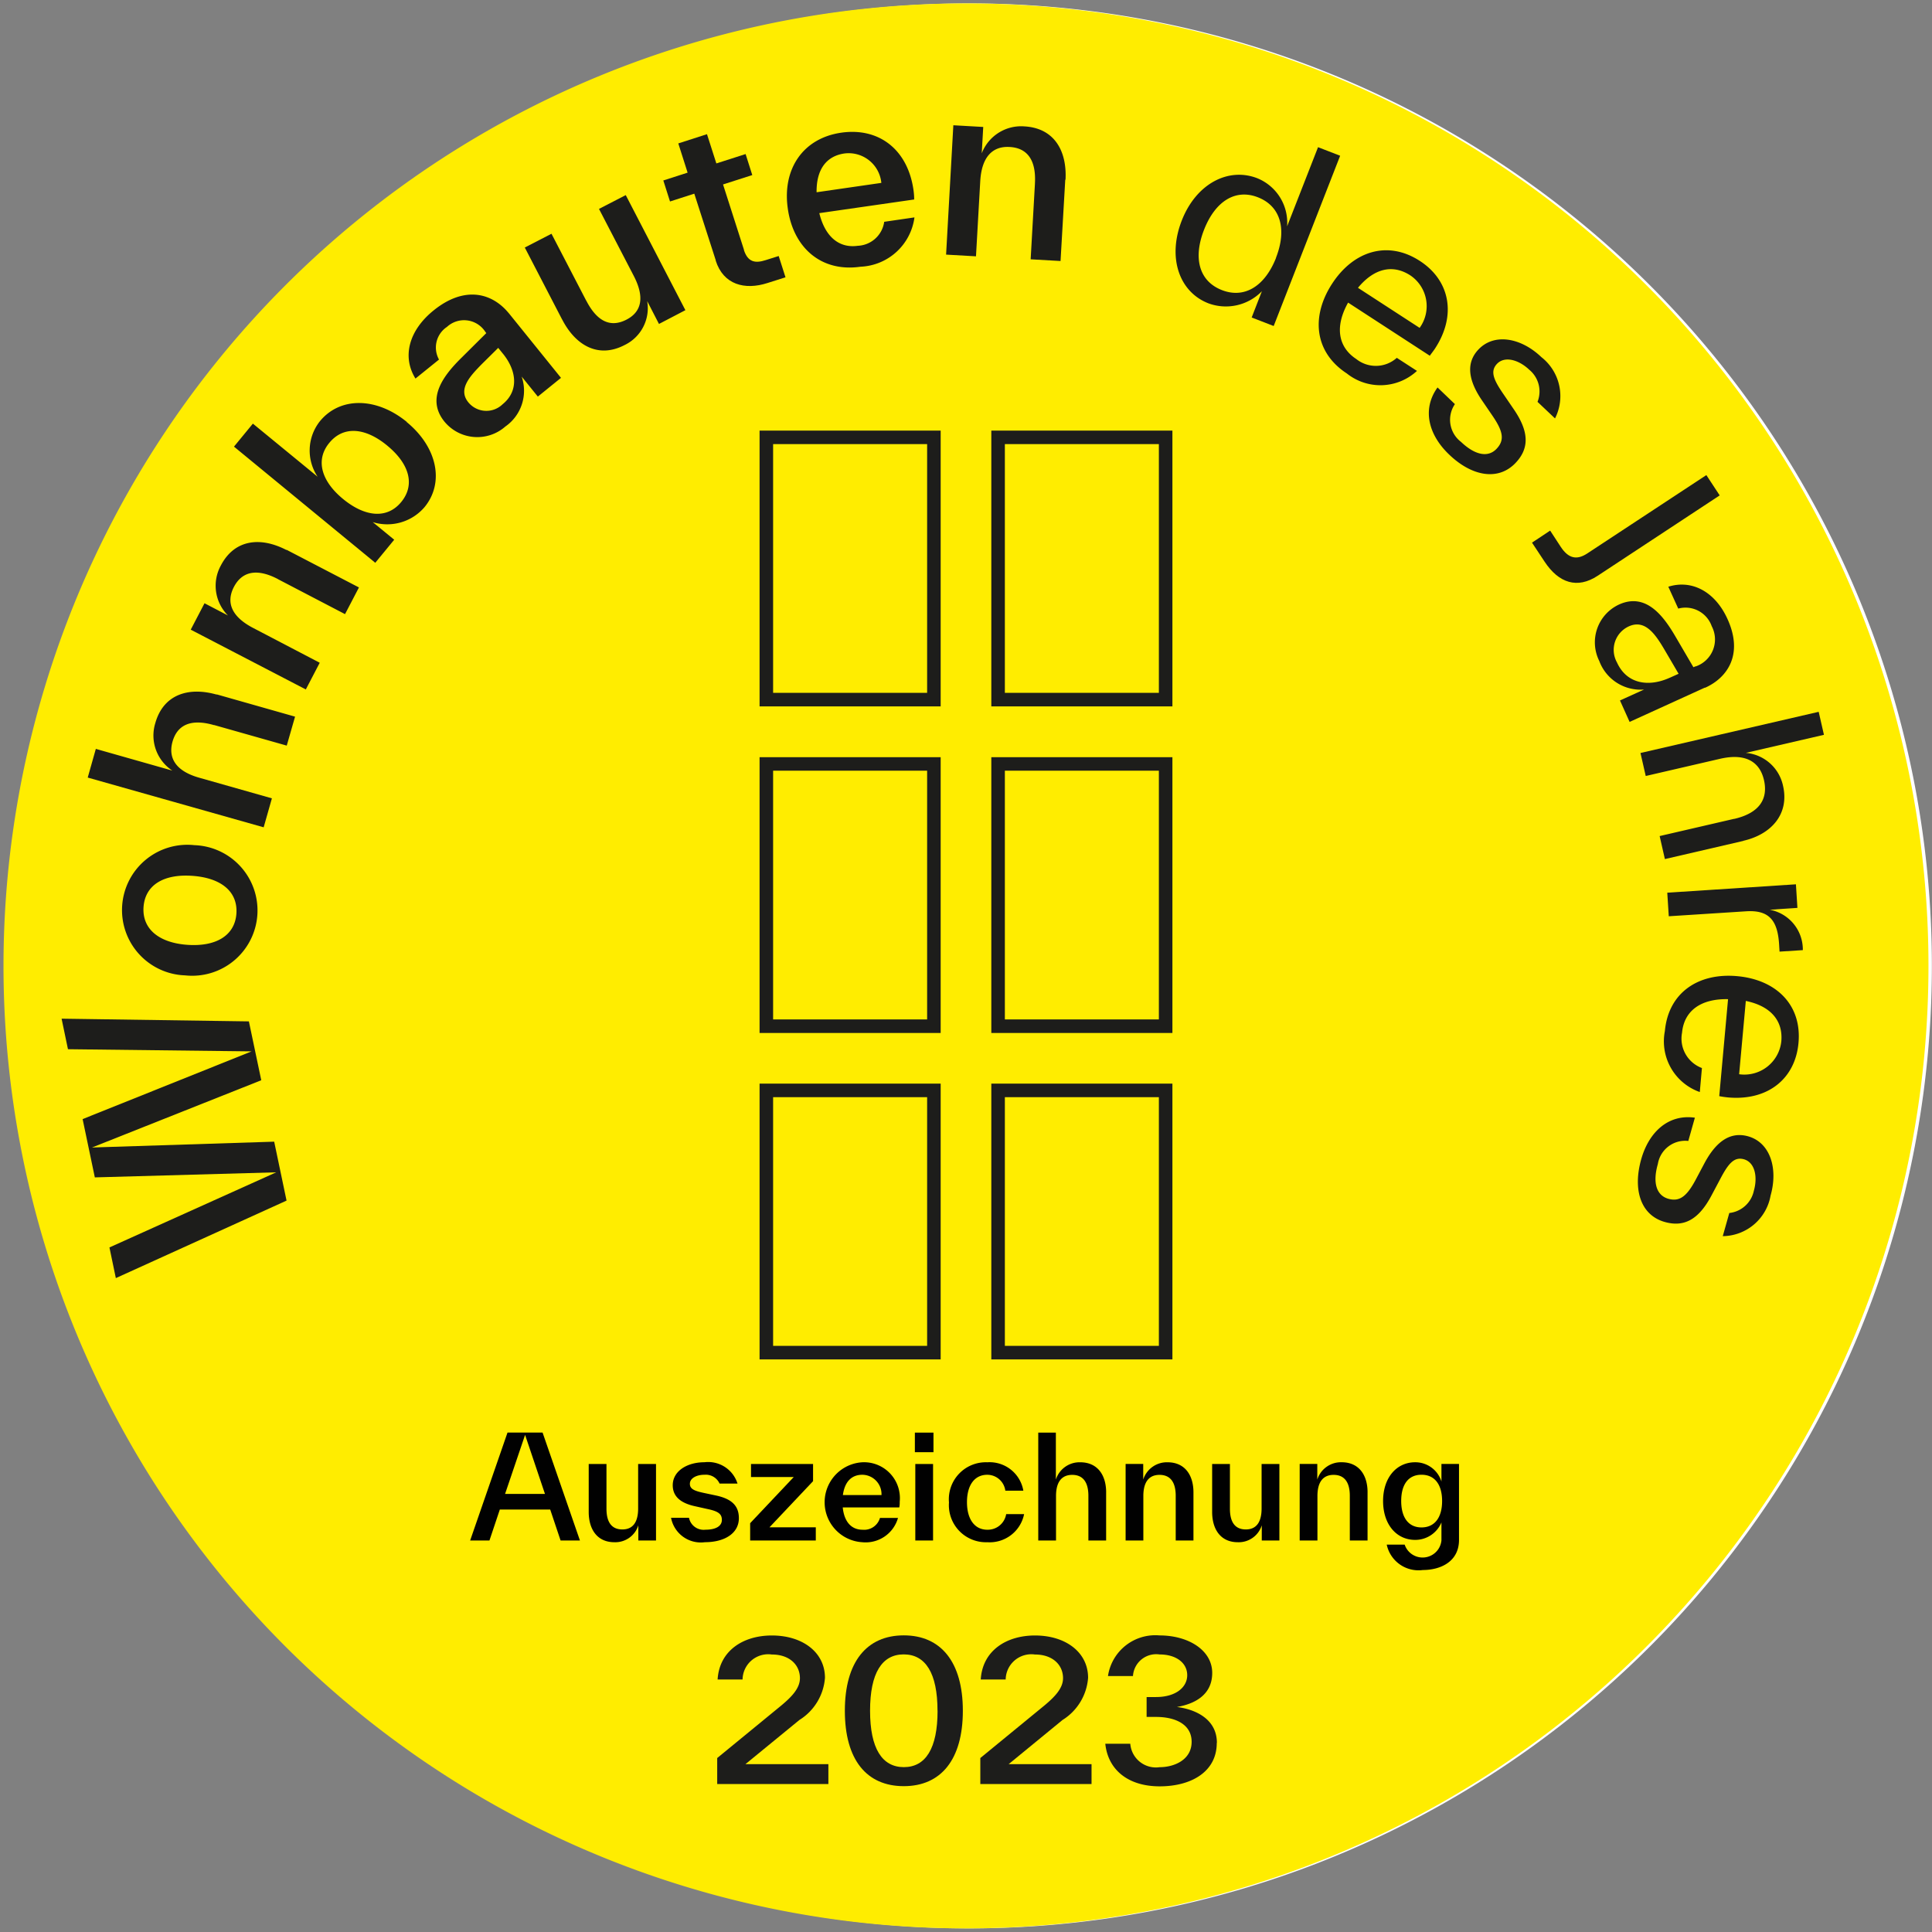 <svg xmlns="http://www.w3.org/2000/svg" xmlns:xlink="http://www.w3.org/1999/xlink" width="129.27" height="129.27" viewBox="0 0 129.27 129.27">
  <rect x="0" y="0" width="129.27" height="129.27" fill="#808080" stroke="none"/>
  <defs>
    <clipPath id="clip-path">
      <path id="Pfad_543" data-name="Pfad 543" d="M64.845,129.48A64.635,64.635,0,1,0,.21,64.845,64.64,64.64,0,0,0,64.845,129.48" transform="translate(0 0)" fill="#ffff01"/>
    </clipPath>
    <clipPath id="clip-path-2">
      <rect id="Rechteck_416" data-name="Rechteck 416" width="129.27" height="129.27" fill="none"/>
    </clipPath>
  </defs>
  <g id="Award_Wohnbauten_2023" data-name="Award Wohnbauten 2023" transform="translate(-444 -5981)">
    <g id="Gruppe_maskieren_1" data-name="Gruppe maskieren 1" transform="translate(443.789 5980.79)" clip-path="url(#clip-path)">
      <g id="Wohnbauten_des_Jahres_2023_Kolberger_Auszeichnung" data-name="Wohnbauten des Jahres 2023 Kolberger Auszeichnung" transform="translate(0.21 0.21)">
        <g id="Gruppe_1230" data-name="Gruppe 1230">
          <path id="Pfad_506" data-name="Pfad 506" d="M64.809,129a64.4,64.4,0,1,0-64.4-64.4,64.4,64.4,0,0,0,64.4,64.4" transform="translate(0.054 0.028)" fill="#fff"/>
          <g id="Gruppe_1228" data-name="Gruppe 1228" clip-path="url(#clip-path-2)">
            <path id="Pfad_507" data-name="Pfad 507" d="M64.607,129a64.4,64.4,0,1,0-64.4-64.4,64.4,64.4,0,0,0,64.4,64.4" transform="translate(0.028 0.028)" fill="#ffed00"/>
          </g>
          <g id="Gruppe_1229" data-name="Gruppe 1229" transform="translate(4.123 8.38)">
            <path id="Pfad_508" data-name="Pfad 508" d="M4.068,62.233l-.428-2.052,12.532.181L17,64.3l-11.325,4.5,12.19-.39.827,3.943L7.27,77.539l-.428-2.052L18,70.461,5.864,70.8l-.817-3.9,11.306-4.532L4.068,62.224Z" transform="translate(-3.641 -0.401)" fill="#1d1d1b"/>
            <path id="Pfad_509" data-name="Pfad 509" d="M11.432,58.644a4.37,4.37,0,1,1,.618-8.712,4.37,4.37,0,1,1-.618,8.712Zm.475-6.66c-1.891-.133-3.154.6-3.259,2.09-.1,1.473,1.045,2.394,2.936,2.527,1.91.133,3.173-.618,3.278-2.09.1-1.492-1.045-2.394-2.955-2.527Z" transform="translate(-3.166 -1.762)" fill="#1d1d1b"/>
            <path id="Pfad_510" data-name="Pfad 510" d="M13.811,41.052h.029l5.216,1.482L18.5,44.472,13.659,43.1h-.029c-1.577-.456-2.461.01-2.774,1.112-.3,1.083.209,1.967,1.805,2.413L17.507,48l-.551,1.938L5.184,46.61l.542-1.919,5.121,1.454a2.809,2.809,0,0,1-1.14-3.183c.542-1.919,2.223-2.432,4.085-1.91Z" transform="translate(-3.436 -2.963)" fill="#1d1d1b"/>
            <path id="Pfad_511" data-name="Pfad 511" d="M17.688,32.542l.029.019,4.807,2.5-.931,1.786-4.465-2.328L17.1,34.5c-1.454-.76-2.423-.475-2.945.532s-.19,1.967,1.283,2.736L19.9,40.1l-.931,1.786-7.7-4,.922-1.767,1.568.817a2.815,2.815,0,0,1-.475-3.344c.922-1.767,2.67-1.929,4.389-1.036Z" transform="translate(-2.629 -4.135)" fill="#1d1d1b"/>
            <path id="Pfad_512" data-name="Pfad 512" d="M25.378,25.081c2.043,1.672,2.546,4.047,1.2,5.691a3.282,3.282,0,0,1-3.468,1.007l1.435,1.178L23.278,34.5l-9.453-7.772,1.264-1.539,4.332,3.553a3.15,3.15,0,0,1,.162-3.724c1.34-1.625,3.762-1.615,5.805.057Zm-1.3,1.577c-1.463-1.207-2.926-1.34-3.876-.181-.941,1.14-.542,2.556.931,3.762s2.945,1.34,3.886.19S25.558,27.874,24.076,26.658Z" transform="translate(-2.291 -5.224)" fill="#1d1d1b"/>
            <path id="Pfad_513" data-name="Pfad 513" d="M30.86,18.661l.019.029,3.458,4.285-1.549,1.254-1.083-1.34a2.917,2.917,0,0,1-1.093,3.344,2.845,2.845,0,0,1-4.076-.333c-1.264-1.568-.019-3.126,1.159-4.285l1.644-1.634-.067-.086-.019-.029a1.687,1.687,0,0,0-2.546-.3,1.655,1.655,0,0,0-.532,2.185L24.6,23.022c-.912-1.463-.437-3.23,1.216-4.56,2.081-1.682,3.933-1.169,5.045.209Zm-.4,2.708-.323-.4-1.112,1.1c-.77.789-1.6,1.663-.893,2.537a1.558,1.558,0,0,0,2.29.143c1.112-.9.95-2.252.038-3.382Z" transform="translate(-0.923 -6.073)" fill="#1d1d1b"/>
            <path id="Pfad_514" data-name="Pfad 514" d="M35.974,12.448l1.786-.922,3.99,7.7-1.767.922-.789-1.53a2.737,2.737,0,0,1-1.52,2.945c-1.758.912-3.278.01-4.161-1.7l-.019-.029-2.489-4.8,1.786-.922,2.318,4.465.019.029c.751,1.444,1.663,1.777,2.679,1.254s1.235-1.492.485-2.936l-2.318-4.465Z" transform="translate(-0.013 -6.852)" fill="#1d1d1b"/>
            <path id="Pfad_515" data-name="Pfad 515" d="M46.907,16.079l.456,1.425-1.2.38c-1.53.494-2.955.114-3.468-1.492v-.029l-1.435-4.456-1.625.523-.447-1.406,1.625-.523L40.19,8.545l1.919-.618.627,1.957,1.957-.627.447,1.406-1.957.627,1.4,4.37v.029c.266.8.751.893,1.454.665l.874-.276Z" transform="translate(1.073 -7.329)" fill="#1d1d1b"/>
            <path id="Pfad_516" data-name="Pfad 516" d="M54.995,12.316l-6.337.912c.4,1.634,1.368,2.356,2.575,2.185A1.867,1.867,0,0,0,53,13.808l2.024-.295a3.8,3.8,0,0,1-3.61,3.3c-2.632.38-4.494-1.273-4.864-3.886-.38-2.632,1-4.712,3.582-5.083,2.537-.361,4.446,1.15,4.826,3.829a4.48,4.48,0,0,1,.048.646Zm-6.518-.485,4.332-.627a2.2,2.2,0,0,0-2.48-1.967c-1.159.171-1.872,1.017-1.853,2.594Z" transform="translate(2.04 -7.347)" fill="#1d1d1b"/>
            <path id="Pfad_517" data-name="Pfad 517" d="M63.867,11.038v.029l-.314,5.416-2-.114.285-5.026v-.029c.1-1.634-.551-2.4-1.691-2.461-1.121-.067-1.872.637-1.967,2.29l-.285,5.026-2-.114L56.38,7.4l2,.114-.1,1.767a2.822,2.822,0,0,1,2.86-1.805c2,.114,2.85,1.644,2.746,3.572Z" transform="translate(3.286 -7.399)" fill="#1d1d1b"/>
            <path id="Pfad_518" data-name="Pfad 518" d="M78.99,8.7l1.473.57L76.016,20.663l-1.473-.57.684-1.758a3.363,3.363,0,0,1-3.582.808c-1.948-.76-2.746-3.04-1.786-5.52s3.116-3.6,5.055-2.85a3.208,3.208,0,0,1,2,3.221L78.99,8.682Zm-2.822,7.4c.741-1.891.323-3.449-1.2-4.047s-2.869.276-3.61,2.166-.342,3.439,1.188,4.038,2.888-.276,3.629-2.157Z" transform="translate(5.084 -7.229)" fill="#1d1d1b"/>
            <path id="Pfad_519" data-name="Pfad 519" d="M85.337,21.839l-5.463-3.553c-.912,1.634-.656,2.983.542,3.772a2.1,2.1,0,0,0,2.717-.076l1.349.874a3.6,3.6,0,0,1-4.693.171c-2.185-1.425-2.4-3.829-.988-6,1.425-2.195,3.724-2.926,5.872-1.53,2.024,1.311,2.47,3.639,1.017,5.862-.086.133-.228.314-.352.485Zm-4.8-4.541,4.123,2.679a2.48,2.48,0,0,0-.627-3.515c-1.15-.741-2.394-.5-3.5.836Z" transform="translate(6.205 -6.419)" fill="#1d1d1b"/>
            <path id="Pfad_520" data-name="Pfad 520" d="M85,23.27l1.159,1.112a1.858,1.858,0,0,0,.409,2.527c.979.931,1.834,1.036,2.375.466s.466-1.14-.276-2.223l-.694-1.017c-.865-1.264-1.14-2.47-.228-3.42,1.055-1.1,2.841-.779,4.2.523a3.308,3.308,0,0,1,.912,4.1L91.686,24.23a1.88,1.88,0,0,0-.551-2.147c-.675-.646-1.625-.95-2.157-.4-.475.5-.238,1.064.437,2.043l.694,1.017c1.036,1.52,1.017,2.622.1,3.582-1.15,1.2-2.907.9-4.437-.57-1.387-1.321-1.824-3.031-.779-4.484Z" transform="translate(7.067 -5.722)" fill="#1d1d1b"/>
            <path id="Pfad_521" data-name="Pfad 521" d="M90.516,32.582l1.207-.8.713,1.093c.513.779,1.074.893,1.767.437l7.971-5.245.893,1.359L94.9,34.805c-1.359.893-2.6.494-3.553-.95l-.836-1.264Z" transform="translate(7.876 -4.659)" fill="#1d1d1b"/>
            <path id="Pfad_522" data-name="Pfad 522" d="M101.6,41.434h-.029l-5.026,2.29L95.9,42.289l1.615-.732a2.941,2.941,0,0,1-3-1.91,2.788,2.788,0,0,1,1.33-3.781c1.834-.827,3.012.846,3.791,2.185l1.178,2.014.133-.057h.028a1.907,1.907,0,0,0,1.064-2.689A1.86,1.86,0,0,0,99.8,36.142l-.665-1.463c1.558-.494,3.126.314,3.962,2.166,1.083,2.385-.029,3.933-1.492,4.589Zm-2.366-.665.589-.266-.874-1.492c-.608-1.036-1.311-2.195-2.451-1.682a1.727,1.727,0,0,0-.8,2.413c.656,1.454,2.128,1.663,3.534,1.026Z" transform="translate(8.37 -3.801)" fill="#1d1d1b"/>
            <path id="Pfad_523" data-name="Pfad 523" d="M103.785,50.7h-.029L98.55,51.906,98.2,50.366l4.969-1.15h.028c1.71-.4,2.261-1.359,1.986-2.584s-1.216-1.834-2.945-1.435l-4.969,1.15-.352-1.539,11.924-2.755.352,1.539L103.966,44.8a2.79,2.79,0,0,1,2.489,2.2c.437,1.9-.789,3.259-2.67,3.686Z" transform="translate(8.725 -2.805)" fill="#1d1d1b"/>
            <path id="Pfad_524" data-name="Pfad 524" d="M105.37,53.946a2.709,2.709,0,0,1,2.2,2.7l-1.558.1-.029-.485c-.1-1.577-.646-2.309-2.195-2.214l-5.188.333-.1-1.577,8.608-.561.1,1.577-1.843.124Z" transform="translate(8.935 -1.453)" fill="#1d1d1b"/>
            <path id="Pfad_525" data-name="Pfad 525" d="M102,65.7l.589-6.489c-1.872-.038-2.945.817-3.078,2.242a2.1,2.1,0,0,0,1.33,2.366l-.143,1.606a3.593,3.593,0,0,1-2.337-4.076c.238-2.594,2.261-3.914,4.845-3.677,2.613.238,4.332,1.929,4.095,4.475-.219,2.4-2.062,3.876-4.712,3.639C102.428,65.771,102.21,65.742,102,65.7Zm1.777-6.366-.447,4.9a2.487,2.487,0,0,0,2.822-2.195c.124-1.359-.675-2.356-2.366-2.708Z" transform="translate(8.913 -0.737)" fill="#1d1d1b"/>
            <path id="Pfad_526" data-name="Pfad 526" d="M100.575,66.041l-.437,1.549A1.855,1.855,0,0,0,98.1,69.129c-.371,1.3-.067,2.109.694,2.328.741.209,1.226-.124,1.843-1.283l.58-1.093c.722-1.349,1.653-2.157,2.926-1.8,1.473.418,2.014,2.147,1.5,3.962a3.287,3.287,0,0,1-3.2,2.717l.437-1.549a1.889,1.889,0,0,0,1.644-1.492c.257-.9.086-1.881-.656-2.1-.665-.19-1.055.285-1.606,1.34l-.58,1.093c-.865,1.625-1.843,2.119-3.126,1.758-1.6-.456-2.147-2.147-1.568-4.2.523-1.843,1.834-3.031,3.6-2.774Z" transform="translate(8.705 0.371)" fill="#1d1d1b"/>
          </g>
        </g>
        <g id="Gruppe_1231" data-name="Gruppe 1231" transform="translate(47.989 109.422)">
          <path id="Pfad_527" data-name="Pfad 527" d="M44.253,105.23h5.558v1.33H42.372v-1.739l4.3-3.525c.694-.58,1.235-1.15,1.235-1.815,0-.893-.694-1.587-1.881-1.587a1.716,1.716,0,0,0-1.957,1.672H42.4c.114-1.919,1.7-2.945,3.629-2.945,2.062,0,3.553,1.131,3.553,2.831a3.637,3.637,0,0,1-1.71,2.822l-3.62,2.964Z" transform="translate(-42.372 -96.613)" fill="#1d1d1b"/>
          <path id="Pfad_528" data-name="Pfad 528" d="M49.913,101.659c0-3.268,1.463-5.045,3.943-5.045s3.952,1.777,3.952,5.045-1.463,5.045-3.952,5.045-3.943-1.767-3.943-5.045Zm6.2,0c0-2.527-.808-3.772-2.261-3.772S51.6,99.132,51.6,101.659s.808,3.772,2.261,3.772S56.117,104.186,56.117,101.659Z" transform="translate(-41.372 -96.614)" fill="#1d1d1b"/>
          <path id="Pfad_529" data-name="Pfad 529" d="M59.8,105.23h5.558v1.33H57.916v-1.739l4.3-3.525c.694-.58,1.235-1.15,1.235-1.815,0-.893-.694-1.587-1.881-1.587a1.716,1.716,0,0,0-1.957,1.672H57.945c.114-1.919,1.7-2.945,3.629-2.945,2.062,0,3.553,1.131,3.553,2.831a3.637,3.637,0,0,1-1.71,2.822L59.8,105.24Z" transform="translate(-40.311 -96.613)" fill="#1d1d1b"/>
          <path id="Pfad_530" data-name="Pfad 530" d="M72.757,103.816c0,1.919-1.7,2.9-3.819,2.9s-3.458-1.112-3.639-2.85h1.672a1.721,1.721,0,0,0,1.967,1.568c.95,0,2.138-.475,2.138-1.7,0-1.15-1.064-1.663-2.385-1.663h-.627v-1.33h.627c1.33,0,2.09-.656,2.09-1.463s-.722-1.387-1.853-1.387a1.557,1.557,0,0,0-1.777,1.444H65.479a3.2,3.2,0,0,1,3.449-2.717c1.929,0,3.525.988,3.525,2.508s-1.245,2.09-2.366,2.28c1.112.133,2.679.732,2.679,2.4Z" transform="translate(-39.332 -96.614)" fill="#1d1d1b"/>
        </g>
        <g id="Gruppe_1232" data-name="Gruppe 1232" transform="translate(51.277 29.263)">
          <rect id="Rechteck_417" data-name="Rechteck 417" width="11.211" height="17.548" transform="translate(0 43.695)" fill="none" stroke="#1d1d1b" stroke-width="0.906"/>
          <rect id="Rechteck_418" data-name="Rechteck 418" width="11.211" height="17.548" transform="translate(0 21.852)" fill="none" stroke="#1d1d1b" stroke-width="0.906"/>
          <rect id="Rechteck_419" data-name="Rechteck 419" width="11.211" height="17.548" fill="none" stroke="#1d1d1b" stroke-width="0.906"/>
          <rect id="Rechteck_420" data-name="Rechteck 420" width="11.211" height="17.548" transform="translate(15.506 21.852)" fill="none" stroke="#1d1d1b" stroke-width="0.906"/>
          <rect id="Rechteck_421" data-name="Rechteck 421" width="11.211" height="17.548" transform="translate(15.506 43.695)" fill="none" stroke="#1d1d1b" stroke-width="0.906"/>
          <rect id="Rechteck_422" data-name="Rechteck 422" width="11.211" height="17.548" transform="translate(15.506)" fill="none" stroke="#1d1d1b" stroke-width="0.906"/>
        </g>
        <g id="Gruppe_1234" data-name="Gruppe 1234" transform="translate(31.458 95.855)" style="isolation: isolate">
          <g id="Gruppe_1233" data-name="Gruppe 1233" style="isolation: isolate">
            <path id="Pfad_531" data-name="Pfad 531" d="M33.827,91.855l-.694-2.071H29.761l-.694,2.071H27.775l2.5-7.221h2.347l2.5,7.221H33.827Zm-3.715-3.116h2.67l-1.33-3.952-1.34,3.952Z" transform="translate(-27.775 -84.635)" fill="#010101"/>
            <path id="Pfad_532" data-name="Pfad 532" d="M38.095,86.489h1.188V91.61H38.1V90.593a1.616,1.616,0,0,1-1.6,1.131c-1.169,0-1.72-.884-1.72-2.024V86.489h1.188v2.993c0,.96.39,1.387,1.064,1.387s1.055-.447,1.055-1.406V86.489Z" transform="translate(-26.846 -84.389)" fill="#010101"/>
            <path id="Pfad_533" data-name="Pfad 533" d="M39.645,90.1h1.2a1,1,0,0,0,1.1.8c.722,0,1.1-.257,1.1-.656s-.238-.58-.979-.732l-.808-.181c-.931-.2-1.5-.627-1.5-1.406,0-.941.95-1.539,2.119-1.539a2.056,2.056,0,0,1,2.214,1.425h-1.2a1.014,1.014,0,0,0-1.007-.589c-.513,0-.979.219-.979.608,0,.352.314.475.931.608l.808.171c1.074.228,1.539.7,1.539,1.52,0,1.017-.96,1.606-2.271,1.606A2.026,2.026,0,0,1,39.645,90.1Z" transform="translate(-26.202 -84.402)" fill="#010101"/>
            <path id="Pfad_534" data-name="Pfad 534" d="M45.61,90.726h3.1v.884H44.318V90.45l2.917-3.088h-2.86v-.874h4.152v1.15Z" transform="translate(-25.582 -84.389)" fill="#010101"/>
            <path id="Pfad_535" data-name="Pfad 535" d="M53.71,89.409H49.929c.1.988.6,1.492,1.321,1.492a1.1,1.1,0,0,0,1.169-.789h1.207a2.25,2.25,0,0,1-2.385,1.625,2.679,2.679,0,0,1,0-5.349,2.4,2.4,0,0,1,2.5,2.641,1.8,1.8,0,0,1-.028.38Zm-3.772-.827h2.584a1.3,1.3,0,0,0-1.283-1.359c-.694,0-1.178.437-1.3,1.359Z" transform="translate(-24.998 -84.402)" fill="#010101"/>
            <path id="Pfad_536" data-name="Pfad 536" d="M54.049,85.946V84.635h1.245v1.311Zm.029,5.91V86.734h1.188v5.121Z" transform="translate(-24.292 -84.635)" fill="#010101"/>
            <path id="Pfad_537" data-name="Pfad 537" d="M56.062,89.058a2.477,2.477,0,0,1,2.565-2.67,2.294,2.294,0,0,1,2.413,1.9H59.834a1.221,1.221,0,0,0-1.207-1.064c-.865,0-1.359.713-1.359,1.834s.5,1.843,1.359,1.843a1.245,1.245,0,0,0,1.264-1.045h1.2a2.348,2.348,0,0,1-2.461,1.881,2.48,2.48,0,0,1-2.565-2.679Z" transform="translate(-24.025 -84.402)" fill="#010101"/>
            <path id="Pfad_538" data-name="Pfad 538" d="M65.88,88.635v3.221H64.693V88.863c0-.969-.409-1.4-1.083-1.4s-1.083.437-1.083,1.416v2.974H61.339V84.635h1.178v3.145a1.661,1.661,0,0,1,1.625-1.159c1.178,0,1.739.874,1.739,2.014Z" transform="translate(-23.326 -84.635)" fill="#010101"/>
            <path id="Pfad_539" data-name="Pfad 539" d="M71.039,88.4v3.221H69.852V88.63c0-.969-.409-1.4-1.083-1.4s-1.083.437-1.083,1.416v2.974H66.5V86.5h1.178v1.045A1.661,1.661,0,0,1,69.3,86.388c1.178,0,1.739.874,1.739,2.014Z" transform="translate(-22.642 -84.402)" fill="#010101"/>
            <path id="Pfad_540" data-name="Pfad 540" d="M74.922,86.489h1.188V91.61H74.931V90.593a1.616,1.616,0,0,1-1.6,1.131c-1.169,0-1.72-.884-1.72-2.024V86.489H72.8v2.993c0,.96.39,1.387,1.064,1.387s1.055-.447,1.055-1.406V86.489Z" transform="translate(-21.963 -84.389)" fill="#010101"/>
            <path id="Pfad_541" data-name="Pfad 541" d="M81.324,88.4v3.221H80.137V88.63c0-.969-.409-1.4-1.083-1.4s-1.083.437-1.083,1.416v2.974H76.783V86.5h1.178v1.045a1.661,1.661,0,0,1,1.625-1.159c1.178,0,1.739.874,1.739,2.014Z" transform="translate(-21.278 -84.402)" fill="#010101"/>
            <path id="Pfad_542" data-name="Pfad 542" d="M85.612,86.5H86.79v5.083c0,1.454-1.235,2.014-2.423,2.014a2.172,2.172,0,0,1-2.413-1.7h1.2a1.266,1.266,0,0,0,2.461-.285v-1.2a1.9,1.9,0,0,1-1.758,1.169c-1.254,0-2.147-1.036-2.147-2.6s.9-2.594,2.147-2.594a1.828,1.828,0,0,1,1.758,1.292V86.5Zm.047,2.48c0-1.1-.494-1.758-1.378-1.758s-1.359.656-1.359,1.758.485,1.767,1.359,1.767S85.659,90.093,85.659,88.982Z" transform="translate(-20.625 -84.402)" fill="#010101"/>
          </g>
        </g>
      </g>
    </g>
  </g>
</svg>
